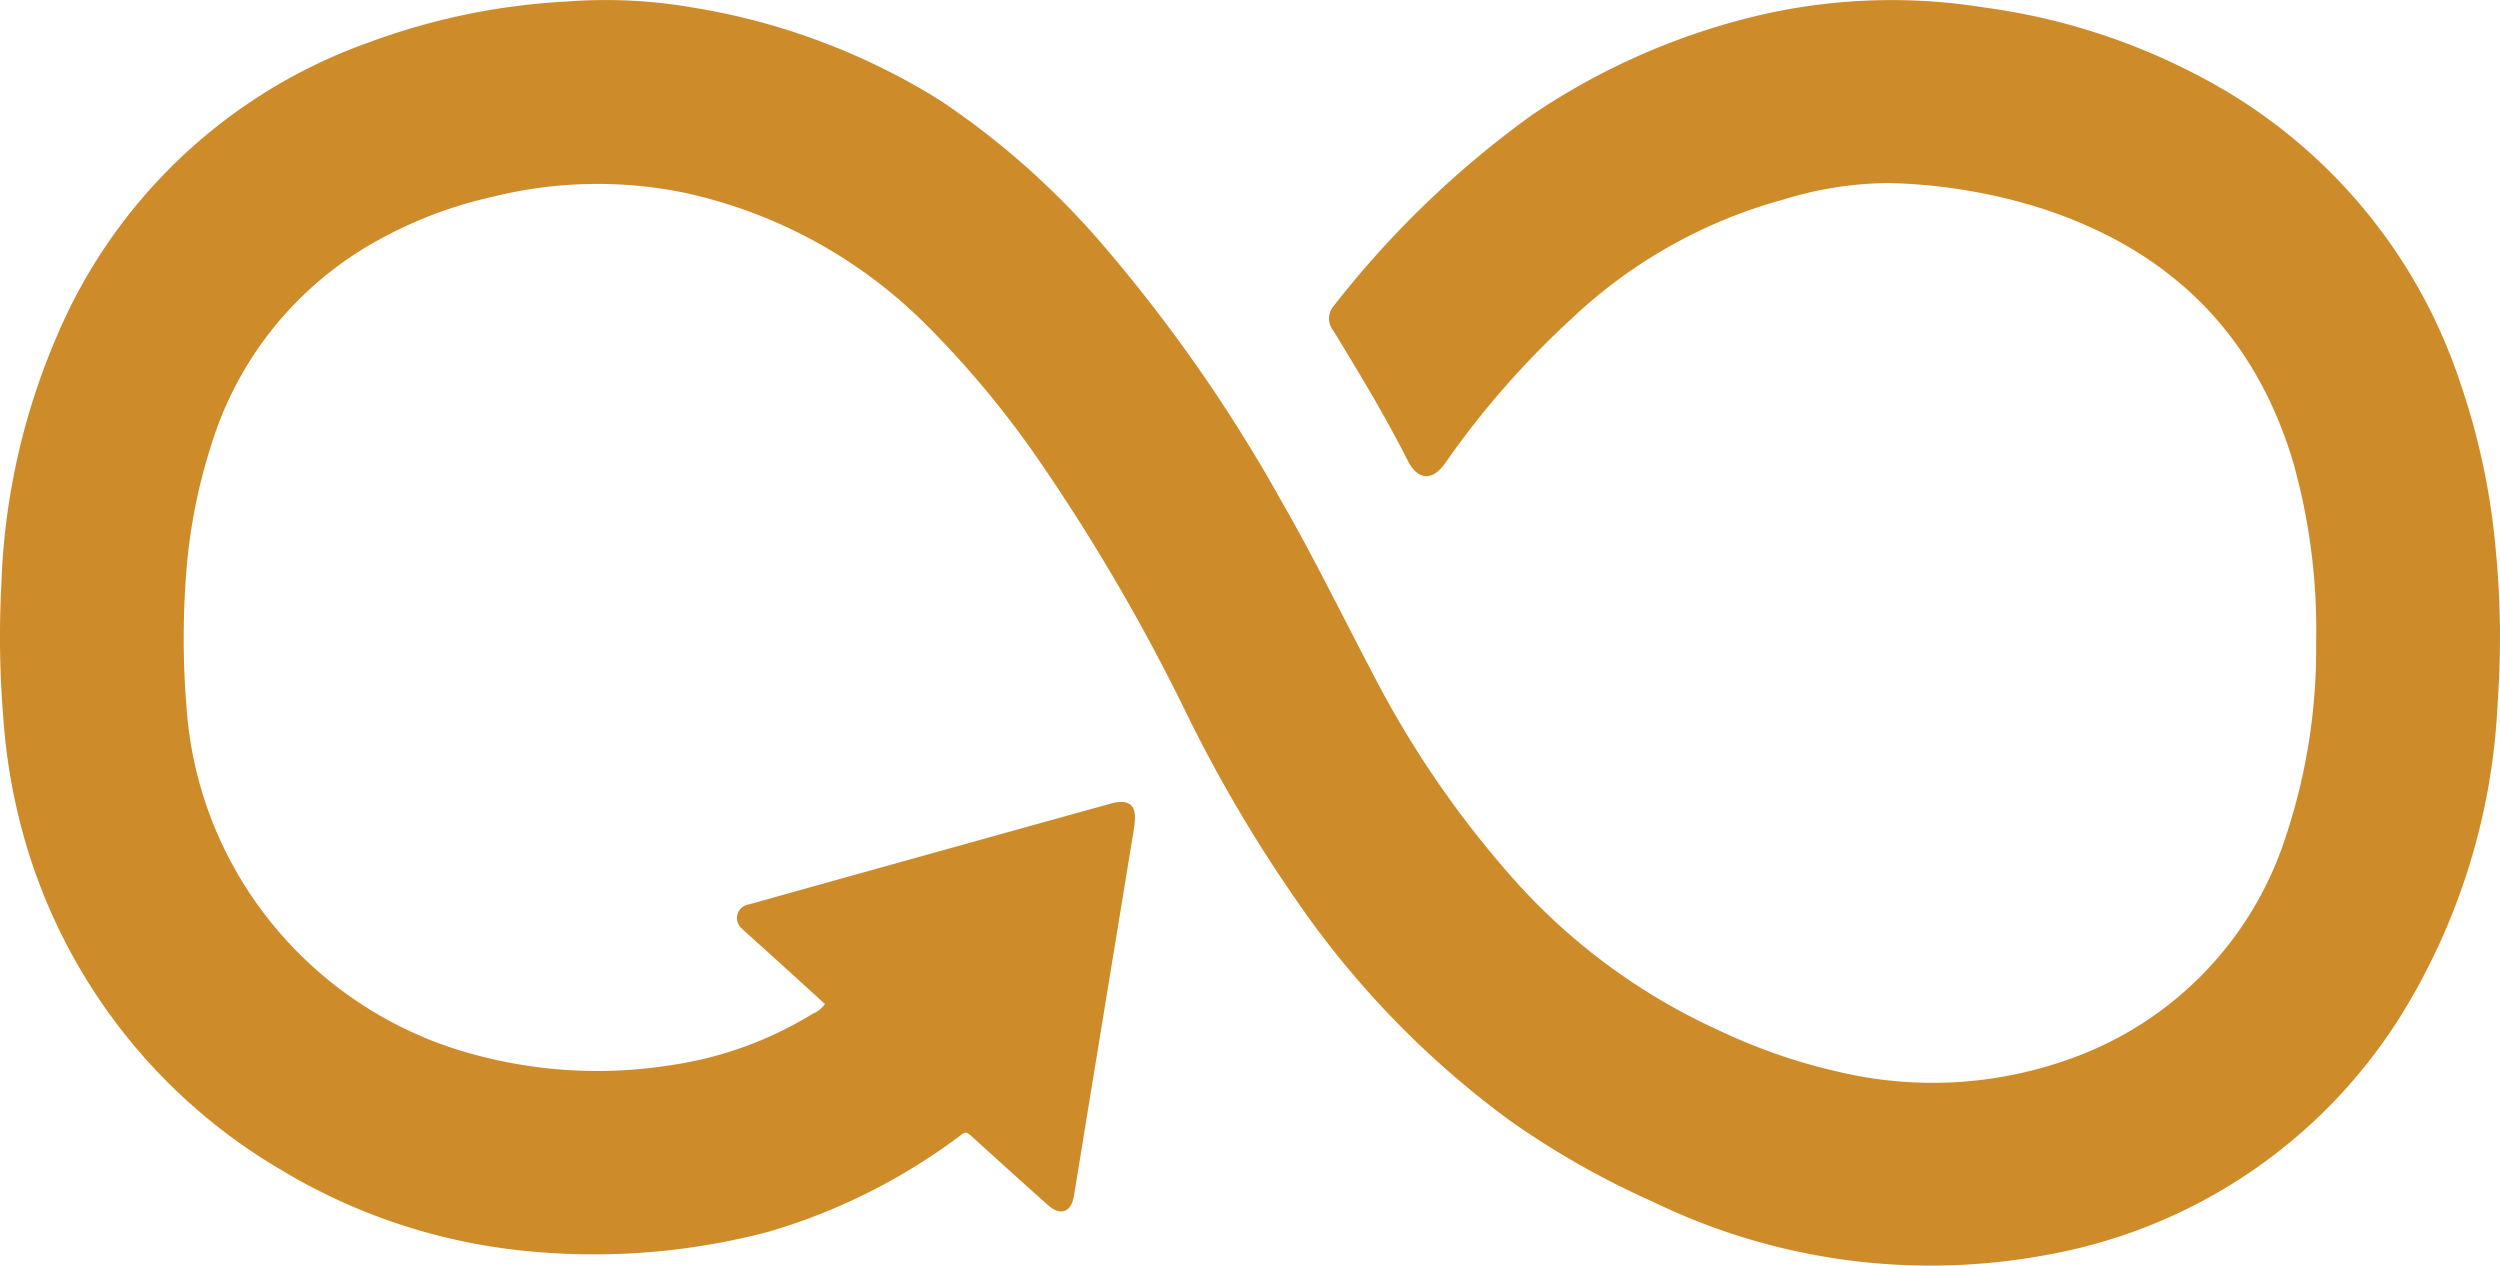<svg xmlns="http://www.w3.org/2000/svg" width="133.499" height="67.609" viewBox="0 0 133.499 67.609"><path d="M8.819,10.733,6.168,8.321,4.645,6.949a3.341,3.341,0,0,1-.256-.241.734.734,0,0,1,.374-1.294q9.655-2.7,19.313-5.381a2.319,2.319,0,0,1,.413-.083c.6-.048.884.209.884.808a4.131,4.131,0,0,1-.056.633q-1.1,6.725-2.2,13.45c-.336,2.044-.663,4.089-1,6.133-.145.884-.716,1.093-1.379.506-1.323-1.178-2.627-2.356-3.938-3.55-.526-.474-.45-.385-.93-.041A31.985,31.985,0,0,1,5.808,22.895a36.57,36.57,0,0,1-13.517.966,31.178,31.178,0,0,1-12.533-4.282A30.03,30.03,0,0,1-33.809,2.312a31.646,31.646,0,0,1-1.252-6.934,52.634,52.634,0,0,1-.1-6.993,36.526,36.526,0,0,1,3.726-14.966A28.441,28.441,0,0,1-15.5-40.628,35.816,35.816,0,0,1-4.957-42.8a27.361,27.361,0,0,1,6.83.341A35.68,35.68,0,0,1,15-37.5a42.731,42.731,0,0,1,8.316,7.3,83.19,83.19,0,0,1,9.92,14.152c1.718,2.982,3.22,6.074,4.825,9.115A53.113,53.113,0,0,0,45.92,4.427a32.874,32.874,0,0,0,10.623,7.708,30.749,30.749,0,0,0,6.8,2.309,21.692,21.692,0,0,0,12.1-.83,18.639,18.639,0,0,0,11.4-11.87,31.614,31.614,0,0,0,1.605-10.28,32.924,32.924,0,0,0-1.237-9.7c-2.113-7.023-6.8-11.453-13.732-13.612a29.37,29.37,0,0,0-7.857-1.258,19.466,19.466,0,0,0-5.629.884,26.636,26.636,0,0,0-11.334,6.389,46.667,46.667,0,0,0-6.724,7.693c-.673.96-1.459.91-1.989-.135-1.2-2.374-2.579-4.654-3.965-6.928A1.03,1.03,0,0,1,36-26.557a51.7,51.7,0,0,1,10.6-10.2,36.56,36.56,0,0,1,12.077-5.3A31.191,31.191,0,0,1,70.7-42.484,34.4,34.4,0,0,1,83.445-38.13,28.568,28.568,0,0,1,96.169-22.366a37.65,37.65,0,0,1,1.868,8.82,48.347,48.347,0,0,1,.109,8.117,34.691,34.691,0,0,1-5.234,16.884,28.119,28.119,0,0,1-18.8,12.666A33.925,33.925,0,0,1,53.046,21.3,45.047,45.047,0,0,1,45.44,16.99,48.817,48.817,0,0,1,33.98,5.172a75.974,75.974,0,0,1-5.835-9.917,104.809,104.809,0,0,0-8.171-13.947,51.7,51.7,0,0,0-5.815-6.913A26.048,26.048,0,0,0,1.3-32.592a23.158,23.158,0,0,0-10.215.218,22.744,22.744,0,0,0-6.065,2.286,18.763,18.763,0,0,0-9,11.064,29.43,29.43,0,0,0-1.325,6.989,45.167,45.167,0,0,0,.033,6.919A20.52,20.52,0,0,0-21.259,5.728,20.829,20.829,0,0,0-9.621,13.508a24.991,24.991,0,0,0,10.089.51,19.941,19.941,0,0,0,7.717-2.774,1.44,1.44,0,0,0,.634-.51" transform="translate(35.232 42.88)" fill="#ce8b2a"/></svg>